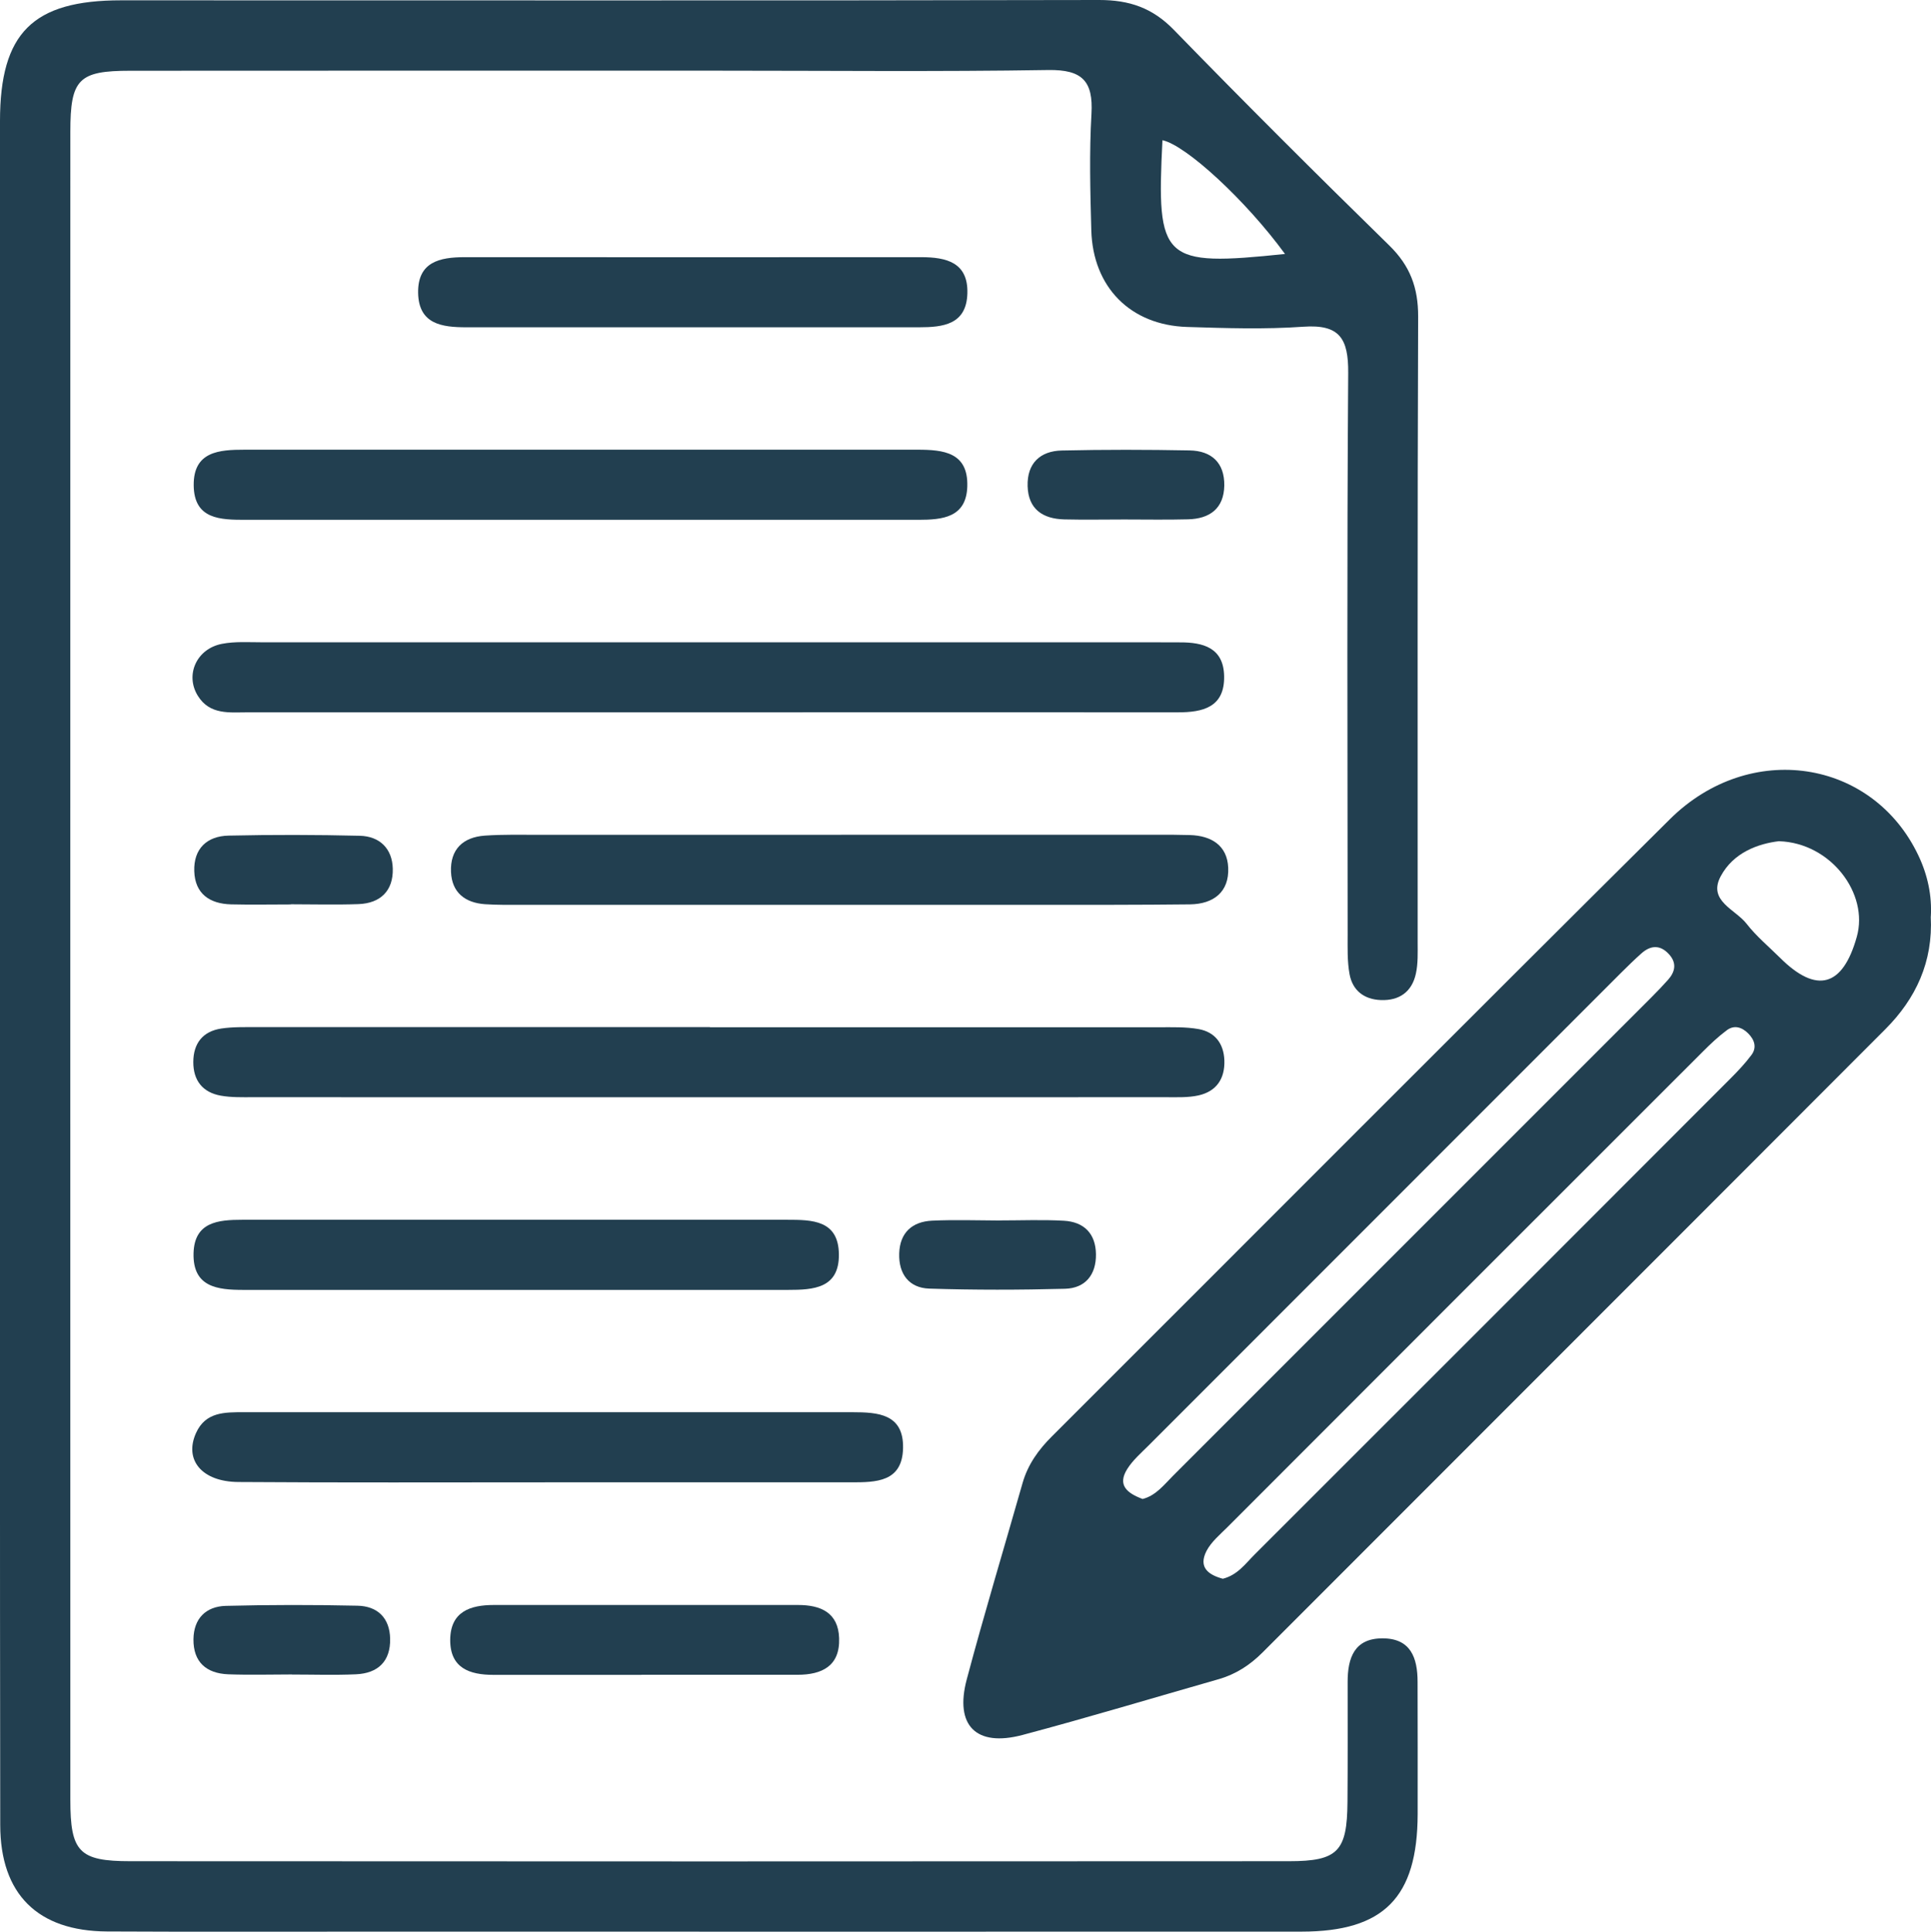 <svg xmlns="http://www.w3.org/2000/svg" id="Capa_2" viewBox="0 0 240.75 240.81"><defs><style>      .cls-1 {        fill: #223f50;      }    </style></defs><g id="Capa_1-2" data-name="Capa_1"><g><path class="cls-1" d="M0,120.54C0,85.38,0,50.23,0,15.07.01,4.11,4.08.04,15.09.04,55.74.03,96.39.09,137.05,0c3.76,0,6.64.98,9.31,3.73,8.83,9.08,17.8,18.02,26.85,26.87,2.59,2.53,3.61,5.26,3.6,8.86-.1,25.99-.05,51.98-.06,77.97,0,1.33.06,2.7-.23,3.98-.5,2.24-2.06,3.35-4.37,3.26-2.1-.08-3.52-1.21-3.89-3.22-.3-1.62-.24-3.32-.24-4.98-.01-23.33-.1-46.65.07-69.98.03-4.28-1.06-6.08-5.59-5.76-4.81.34-9.66.18-14.49.03-7.07-.22-11.76-4.96-11.95-12.07-.13-4.83-.26-9.68.02-14.49.24-4.1-1.16-5.53-5.37-5.47-13.83.22-27.66.08-41.48.08-24.33,0-48.65-.01-72.98.01-6.46,0-7.48,1.04-7.48,7.61-.01,69.31-.01,138.62,0,207.93,0,6.5,1.09,7.66,7.49,7.66,48.15.03,96.3.03,144.45,0,6.11,0,7.24-1.24,7.29-7.36.04-5,.02-10,.02-14.99,0-2.98.83-5.44,4.36-5.43,3.52,0,4.36,2.45,4.36,5.43,0,5.5.03,11,.01,16.49-.03,10.38-4.21,14.63-14.47,14.64-38.15.02-76.31,0-114.46,0-11.5,0-22.99.04-34.49-.02-8.63-.05-13.29-4.65-13.3-13.27C-.02,191.85,0,156.19,0,120.54ZM160.21,31.66c-4.89-6.7-12.35-13.56-15.28-14.18-.76,15.07-.04,15.77,15.28,14.18Z"></path><path class="cls-1" d="M240.72,114.25c.3,5.65-1.86,10.24-5.65,14.04-25.87,25.92-51.78,51.8-77.66,77.71-1.57,1.57-3.34,2.72-5.47,3.33-8.16,2.33-16.28,4.78-24.48,6.96-5.76,1.52-8.46-1.18-6.93-6.93,2.18-8.2,4.64-16.32,6.96-24.48.66-2.31,1.98-4.15,3.67-5.83,25.68-25.64,51.28-51.36,77.03-76.92,9.97-9.89,25.28-7.51,30.99,4.52,1.17,2.46,1.7,5.03,1.55,7.62ZM142.44,186.87c1.66-.41,2.69-1.78,3.84-2.93,19.88-19.87,39.76-39.75,59.63-59.63.71-.71,1.4-1.43,2.06-2.17.88-.99,1.1-2.06.16-3.13-1.08-1.23-2.29-1.22-3.48-.16-.87.77-1.7,1.59-2.53,2.41-19.64,19.64-39.28,39.28-58.91,58.93-.94.94-1.98,1.84-2.67,2.94-1.26,2.01-.02,3.01,1.9,3.73ZM152.46,196.81c1.85-.47,2.83-1.9,3.99-3.05,19.77-19.75,39.53-39.51,59.27-59.28.94-.94,1.86-1.91,2.65-2.97.69-.93.38-1.89-.41-2.68-.79-.79-1.75-1.09-2.68-.39-1.06.79-2.03,1.71-2.97,2.65-19.77,19.75-39.52,39.51-59.27,59.28-.94.94-2.03,1.84-2.62,2.98-1.06,2.08.3,2.99,2.04,3.46ZM221.83,104.86c-2.64.31-5.72,1.42-7.3,4.38-1.64,3.07,1.84,4.12,3.23,5.92,1.21,1.56,2.77,2.85,4.19,4.26,4.54,4.51,7.8,3.61,9.55-2.64,1.52-5.4-3.25-11.69-9.67-11.91Z"></path><path class="cls-1" d="M88.39,88.8c-19.15,0-38.3.01-57.45,0-2.3,0-4.78.36-6.28-2.07-1.61-2.6-.15-5.87,3.03-6.47,1.61-.31,3.32-.19,4.98-.19,37.13,0,74.26,0,111.4,0,1,0,2,.02,3,.01,2.94-.02,5.49.67,5.55,4.22.07,3.87-2.65,4.51-5.78,4.5-19.48-.01-38.96,0-58.44,0Z"></path><path class="cls-1" d="M88.52,128.06c18.65,0,37.3,0,55.95,0,1.66,0,3.36-.06,4.98.23,2.03.37,3.12,1.8,3.2,3.89.08,2.3-.99,3.88-3.24,4.38-1.28.28-2.65.22-3.98.22-37.97.01-75.94.01-113.91,0-1.33,0-2.68.04-3.98-.19-2.27-.4-3.45-1.89-3.44-4.21.01-2.32,1.19-3.81,3.48-4.16,1.47-.22,2.99-.17,4.48-.18,18.82,0,37.64,0,56.45,0Z"></path><path class="cls-1" d="M104.89,104.06c13.16,0,26.31,0,39.47,0,1.33,0,2.66,0,4,.04,2.68.08,4.65,1.3,4.77,4.07.13,3.03-1.83,4.53-4.76,4.57-6.33.07-12.66.06-18.98.06-21.48,0-42.96,0-64.44,0-1.5,0-3,.02-4.49-.08-2.48-.18-4.12-1.45-4.23-4.02-.12-2.82,1.5-4.34,4.22-4.53,2.32-.16,4.66-.1,6.99-.1,12.49,0,24.98,0,37.47,0Z"></path><path class="cls-1" d="M72.06,64.8c-13.82,0-27.63,0-41.45,0-3.12,0-6.42-.04-6.46-4.3-.04-4.23,3.18-4.44,6.35-4.44,27.96,0,55.93,0,83.89,0,3.22,0,6.33.32,6.21,4.56-.11,3.9-3.09,4.18-6.1,4.18-14.15,0-28.3,0-42.45,0Z"></path><path class="cls-1" d="M68.16,184.79c-12.81,0-25.63.05-38.44-.04-4.56-.03-6.79-2.76-5.28-6.11,1.19-2.65,3.61-2.59,5.97-2.59,14.98,0,29.96,0,44.93,0,10.32,0,20.64,0,30.95,0,3.18,0,6.38.21,6.3,4.46-.08,4.26-3.37,4.28-6.49,4.28-12.65,0-25.3,0-37.94,0Z"></path><path class="cls-1" d="M64.68,152.06c11.15,0,22.3,0,33.45,0,3.12,0,6.41.03,6.46,4.3.05,4.25-3.16,4.44-6.33,4.44-22.64,0-45.27,0-67.91,0-3.22,0-6.32-.33-6.22-4.56.1-3.91,3.07-4.18,6.08-4.18,11.48,0,22.97,0,34.45,0Z"></path><path class="cls-1" d="M86.1,40.8c-9.32,0-18.64,0-27.96,0-3.04,0-5.93-.38-6.01-4.27-.07-3.88,2.69-4.47,5.8-4.47,18.97.01,37.94.01,56.92,0,3.13,0,5.87.65,5.76,4.51-.11,3.9-3.03,4.23-6.05,4.23-9.49,0-18.97,0-28.46,0Z"></path><path class="cls-1" d="M79.97,208.79c-6.15,0-12.3,0-18.45,0-2.99,0-5.41-.85-5.39-4.37.03-3.51,2.48-4.34,5.45-4.34,12.64,0,25.27,0,37.91,0,2.8,0,5.02.92,5.13,4.13.12,3.48-2.13,4.57-5.19,4.57-6.48,0-12.97,0-19.45,0Z"></path><path class="cls-1" d="M36.25,112.75c-2.48,0-4.96.05-7.44-.01-2.66-.07-4.5-1.31-4.59-4.14-.09-2.8,1.58-4.37,4.27-4.43,5.45-.12,10.92-.11,16.37.02,2.49.06,4.05,1.61,4.11,4.1.07,2.75-1.53,4.32-4.28,4.42-2.81.1-5.62.02-8.43.02,0,0,0,.01,0,.02Z"></path><path class="cls-1" d="M140.16,64.76c-2.49,0-4.98.05-7.47-.01-2.68-.07-4.49-1.27-4.57-4.15-.08-2.83,1.55-4.38,4.27-4.44,5.31-.12,10.62-.11,15.93-.01,2.73.05,4.36,1.54,4.32,4.38-.05,2.87-1.82,4.14-4.51,4.21-2.65.07-5.31.02-7.97.02Z"></path><path class="cls-1" d="M124.67,152.14c2.66,0,5.32-.11,7.97.04,2.51.14,3.97,1.6,4,4.18.03,2.56-1.33,4.23-3.85,4.3-5.64.15-11.29.16-16.93-.02-2.53-.08-3.83-1.83-3.75-4.38.08-2.59,1.61-3.97,4.1-4.09,2.82-.13,5.64-.03,8.47-.02Z"></path><path class="cls-1" d="M36.41,208.74c-2.66,0-5.31.08-7.96-.02-2.73-.11-4.36-1.53-4.33-4.37.03-2.58,1.55-4.09,4.03-4.16,5.47-.14,10.95-.14,16.42-.02,2.49.05,4.02,1.52,4.07,4.11.06,2.83-1.52,4.32-4.26,4.44-2.65.12-5.31.03-7.96.03Z"></path></g></g></svg>